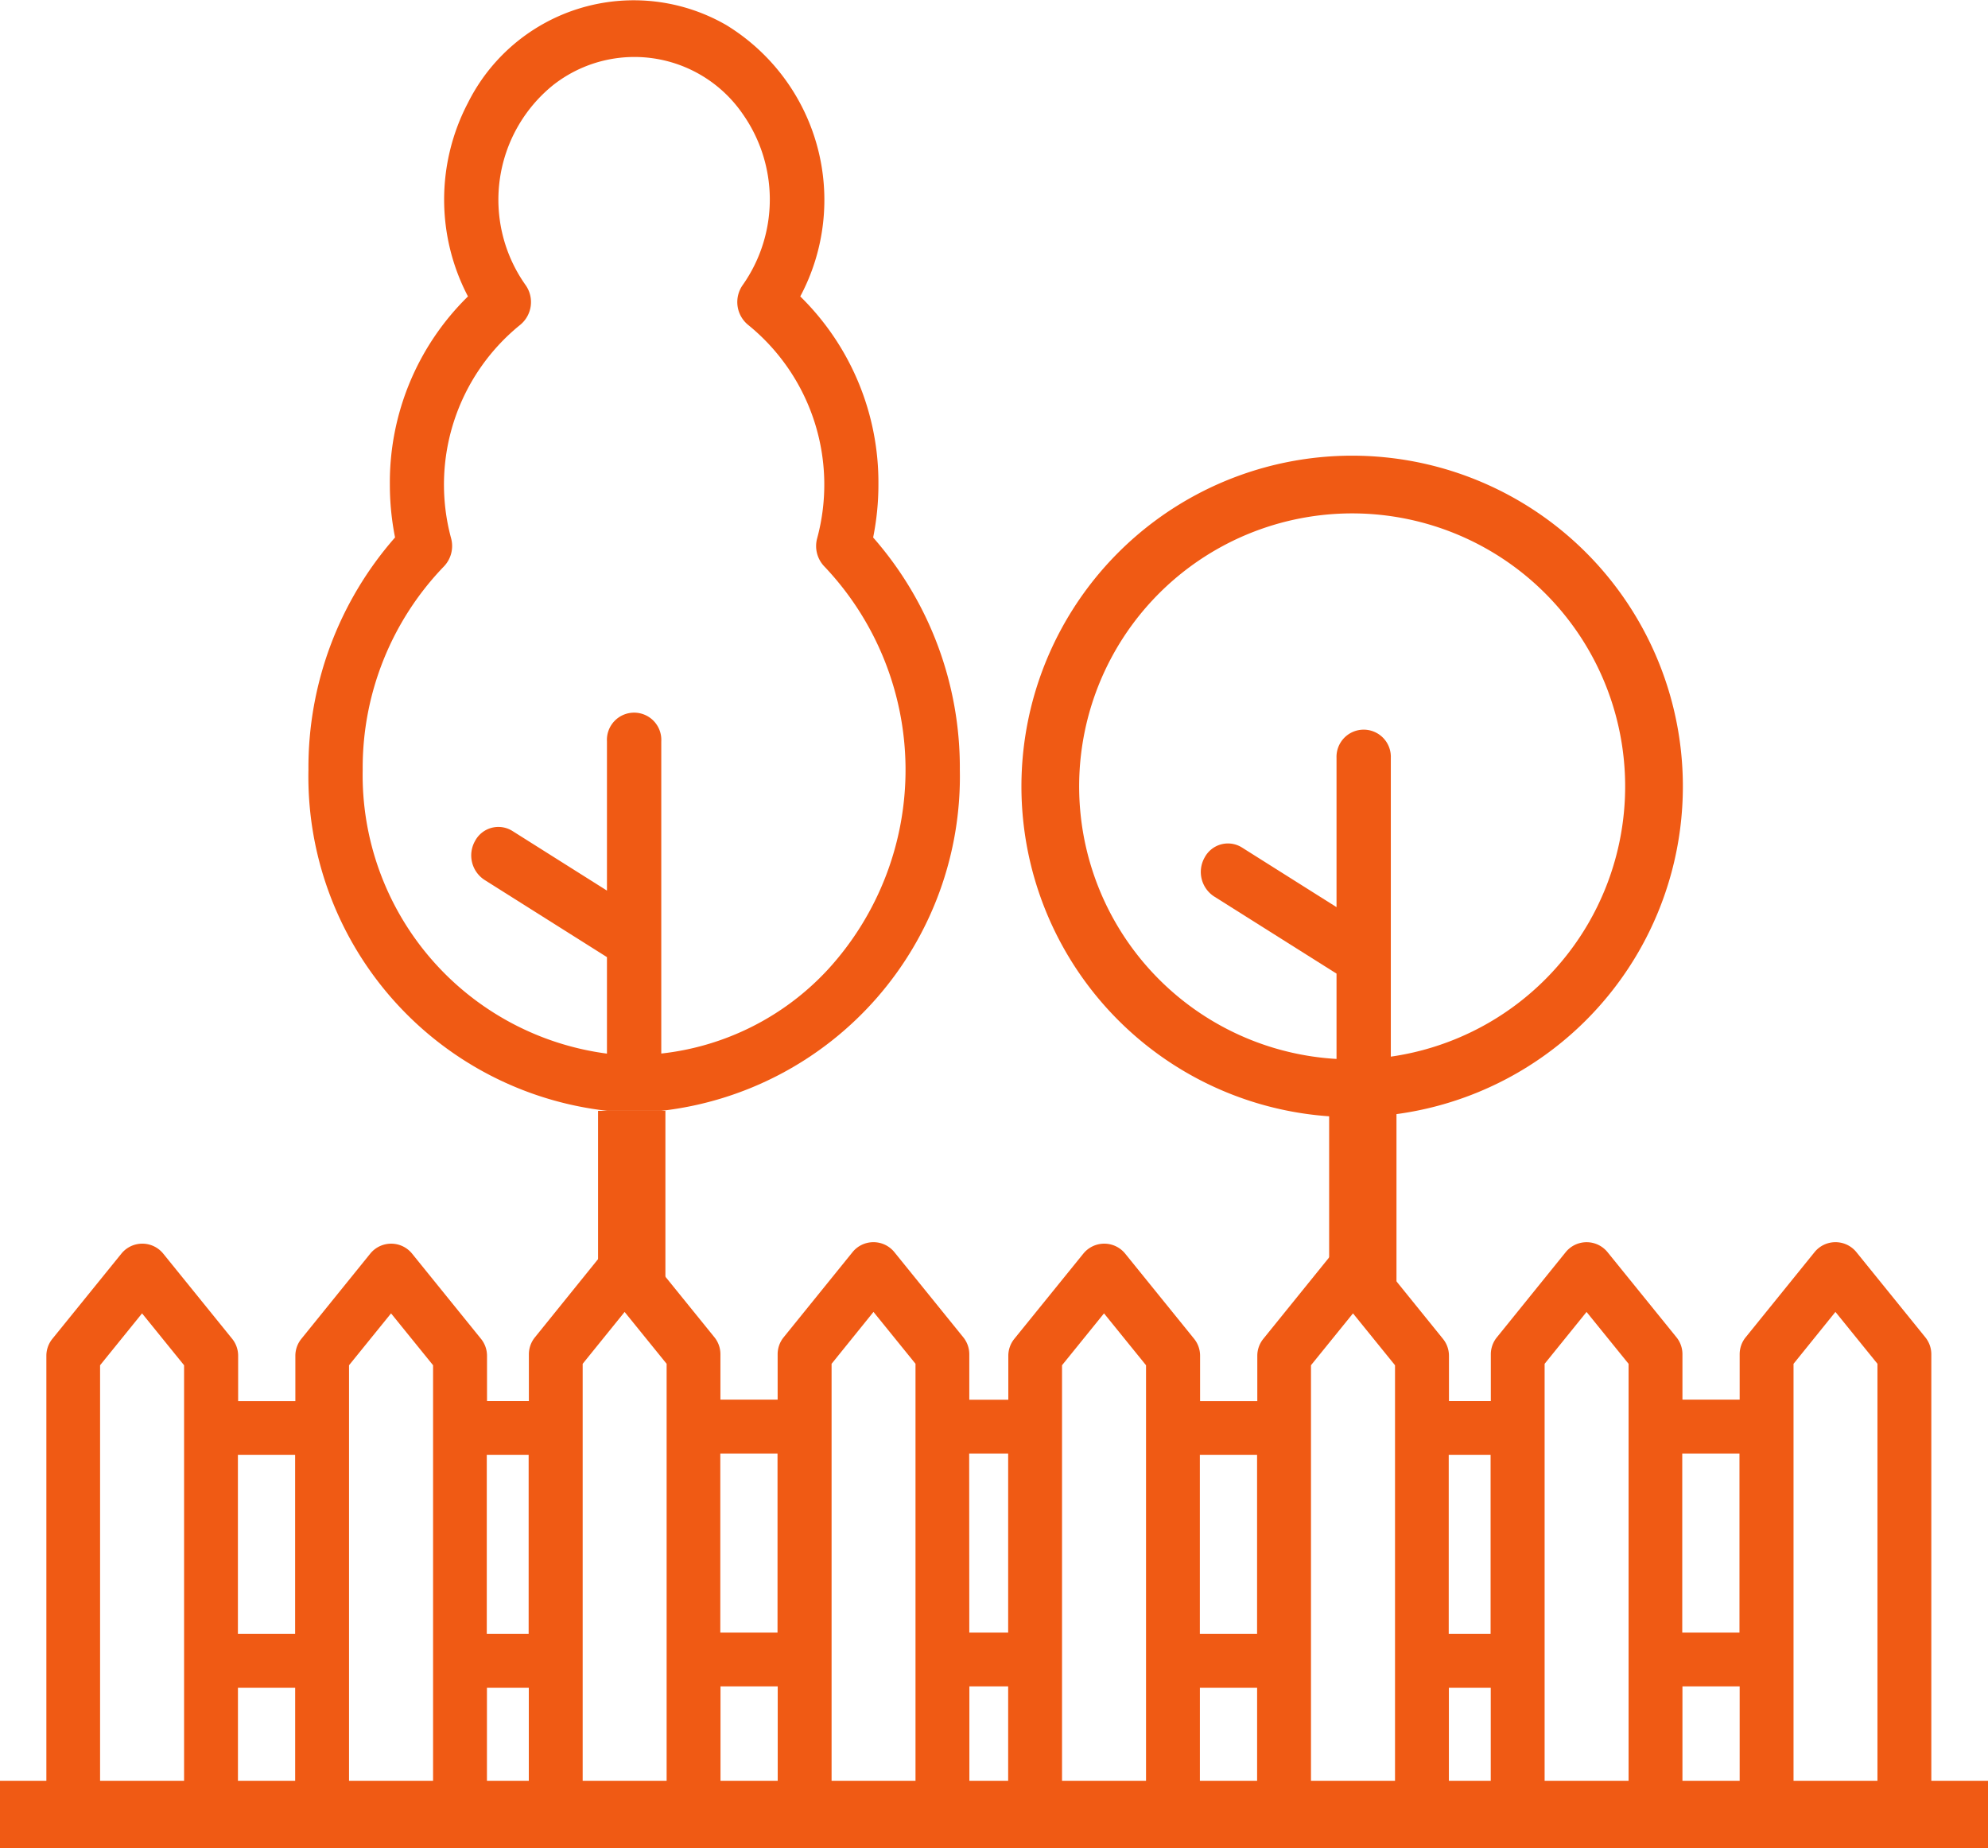 <svg xmlns="http://www.w3.org/2000/svg" width="51.666" height="48.034" viewBox="0 0 51.666 48.034"><defs><style>.a,.c{fill:none;stroke:#f05a14;stroke-miterlimit:10;}.a{stroke-width:1.75px;}.b{fill:#f05a14;}.c{stroke-width:1.5px;}</style></defs><g transform="translate(-674.499 -20.404)"><line class="a" x1="51.666" transform="translate(674.499 67.563)"/><path class="b" d="M677.1,67.417V55.886l1.091-1.348,1.092,1.348V67.417h1.4V64.269h1.487v3.148h1.4V55.886l1.092-1.348,1.092,1.348V67.417h1.4V64.269h1.088v3.148h1.4V55.849l1.09-1.348,1.092,1.348V67.417h1.4V64.232h1.487v3.185h1.4V55.849L697.2,54.5l1.092,1.348V67.417h1.4V64.232H700.7v3.185h1.4V55.886l1.091-1.348,1.092,1.348V67.417h1.4V64.269h1.487v3.148h1.4V55.886l1.092-1.348,1.092,1.348V67.417h1.4V64.269h1.088v3.148h1.4V55.849l1.09-1.348,1.092,1.348V67.417h1.4V64.232h1.487v3.185h1.4V55.849L722.2,54.5l1.092,1.348V67.417h1.4V55.6a.7.7,0,0,0-.156-.44l-1.791-2.213a.7.7,0,0,0-1.088,0l-1.79,2.213a.7.7,0,0,0-.156.44v1.18h-1.487V55.6a.7.7,0,0,0-.155-.44l-1.792-2.213a.7.7,0,0,0-1.087,0L713.4,55.162a.7.7,0,0,0-.156.44v1.216h-1.088V55.639A.7.7,0,0,0,712,55.2l-1.791-2.214a.7.7,0,0,0-1.088,0l-1.79,2.214a.7.7,0,0,0-.156.44v1.179h-1.487V55.639a.7.7,0,0,0-.155-.44l-1.792-2.214a.7.7,0,0,0-1.087,0L700.86,55.2a.7.7,0,0,0-.156.44v1.143H699.69V55.6a.7.7,0,0,0-.156-.44l-1.791-2.213a.7.7,0,0,0-1.088,0l-1.79,2.213a.7.7,0,0,0-.156.44v1.18h-1.487V55.6a.7.7,0,0,0-.155-.44l-1.792-2.213a.7.7,0,0,0-1.087,0L688.4,55.162a.7.7,0,0,0-.156.44v1.216h-1.088V55.639A.7.7,0,0,0,687,55.2l-1.791-2.214a.7.7,0,0,0-1.088,0l-1.79,2.214a.7.7,0,0,0-.156.44v1.179h-1.487V55.639a.7.7,0,0,0-.155-.44l-1.792-2.214a.7.7,0,0,0-1.087,0L675.86,55.2a.7.7,0,0,0-.156.44V67.417Zm41.119-9.236h1.487v4.652h-1.487Zm-6.069.036h1.088V62.87h-1.088Zm-6.468,0h1.487V62.87h-1.487Zm-5.995-.036H700.7v4.652H699.69Zm-6.468,0h1.487v4.652h-1.487Zm-6.069.036h1.088V62.87h-1.088Zm-6.468,0h1.487V62.87h-1.487Z"/><path class="b" d="M691.685,49.274a8.744,8.744,0,0,0,7.759-8.862,9.061,9.061,0,0,0-2.253-6.039A6.94,6.94,0,0,0,697.328,33a6.772,6.772,0,0,0-2.031-4.892,5.328,5.328,0,0,0-1.923-7.053,4.815,4.815,0,0,0-6.713,2.021,5.419,5.419,0,0,0,0,5.032A6.764,6.764,0,0,0,684.631,33a7.016,7.016,0,0,0,.135,1.372,9.065,9.065,0,0,0-2.251,6.039,8.742,8.742,0,0,0,7.758,8.862m-6.348-8.862a7.541,7.541,0,0,1,2.112-5.287.767.767,0,0,0,.186-.729,5.341,5.341,0,0,1,1.794-5.547.765.765,0,0,0,.14-1.037,3.832,3.832,0,0,1,.708-5.188,3.416,3.416,0,0,1,4.937.744,3.861,3.861,0,0,1,0,4.444.766.766,0,0,0,.14,1.037,5.343,5.343,0,0,1,1.794,5.547.764.764,0,0,0,.185.729,7.679,7.679,0,0,1,.093,10.479,6.926,6.926,0,0,1-4.329,2.182V39.67a.707.707,0,1,0-1.412,0v3.88L687.815,42a.686.686,0,0,0-.967.255.76.76,0,0,0,.241,1.016l3.184,2.008v2.508A7.3,7.3,0,0,1,683.925,40.412Z"/><line class="a" y2="4.724" transform="translate(690.917 49.274)"/><line class="a" y2="4.724" transform="translate(709.917 49.274)"/><path class="c" d="M717.485,40.842a7.845,7.845,0,1,0-7.844,7.845A7.844,7.844,0,0,0,717.485,40.842Z"/><path class="b" d="M709.234,49.705m1.411,0,0-1.489V40.1a.706.706,0,1,0-1.411,0V43.98l-2.458-1.55a.685.685,0,0,0-.967.255.76.76,0,0,0,.241,1.016l3.184,2.007v2.508"/></g></svg>